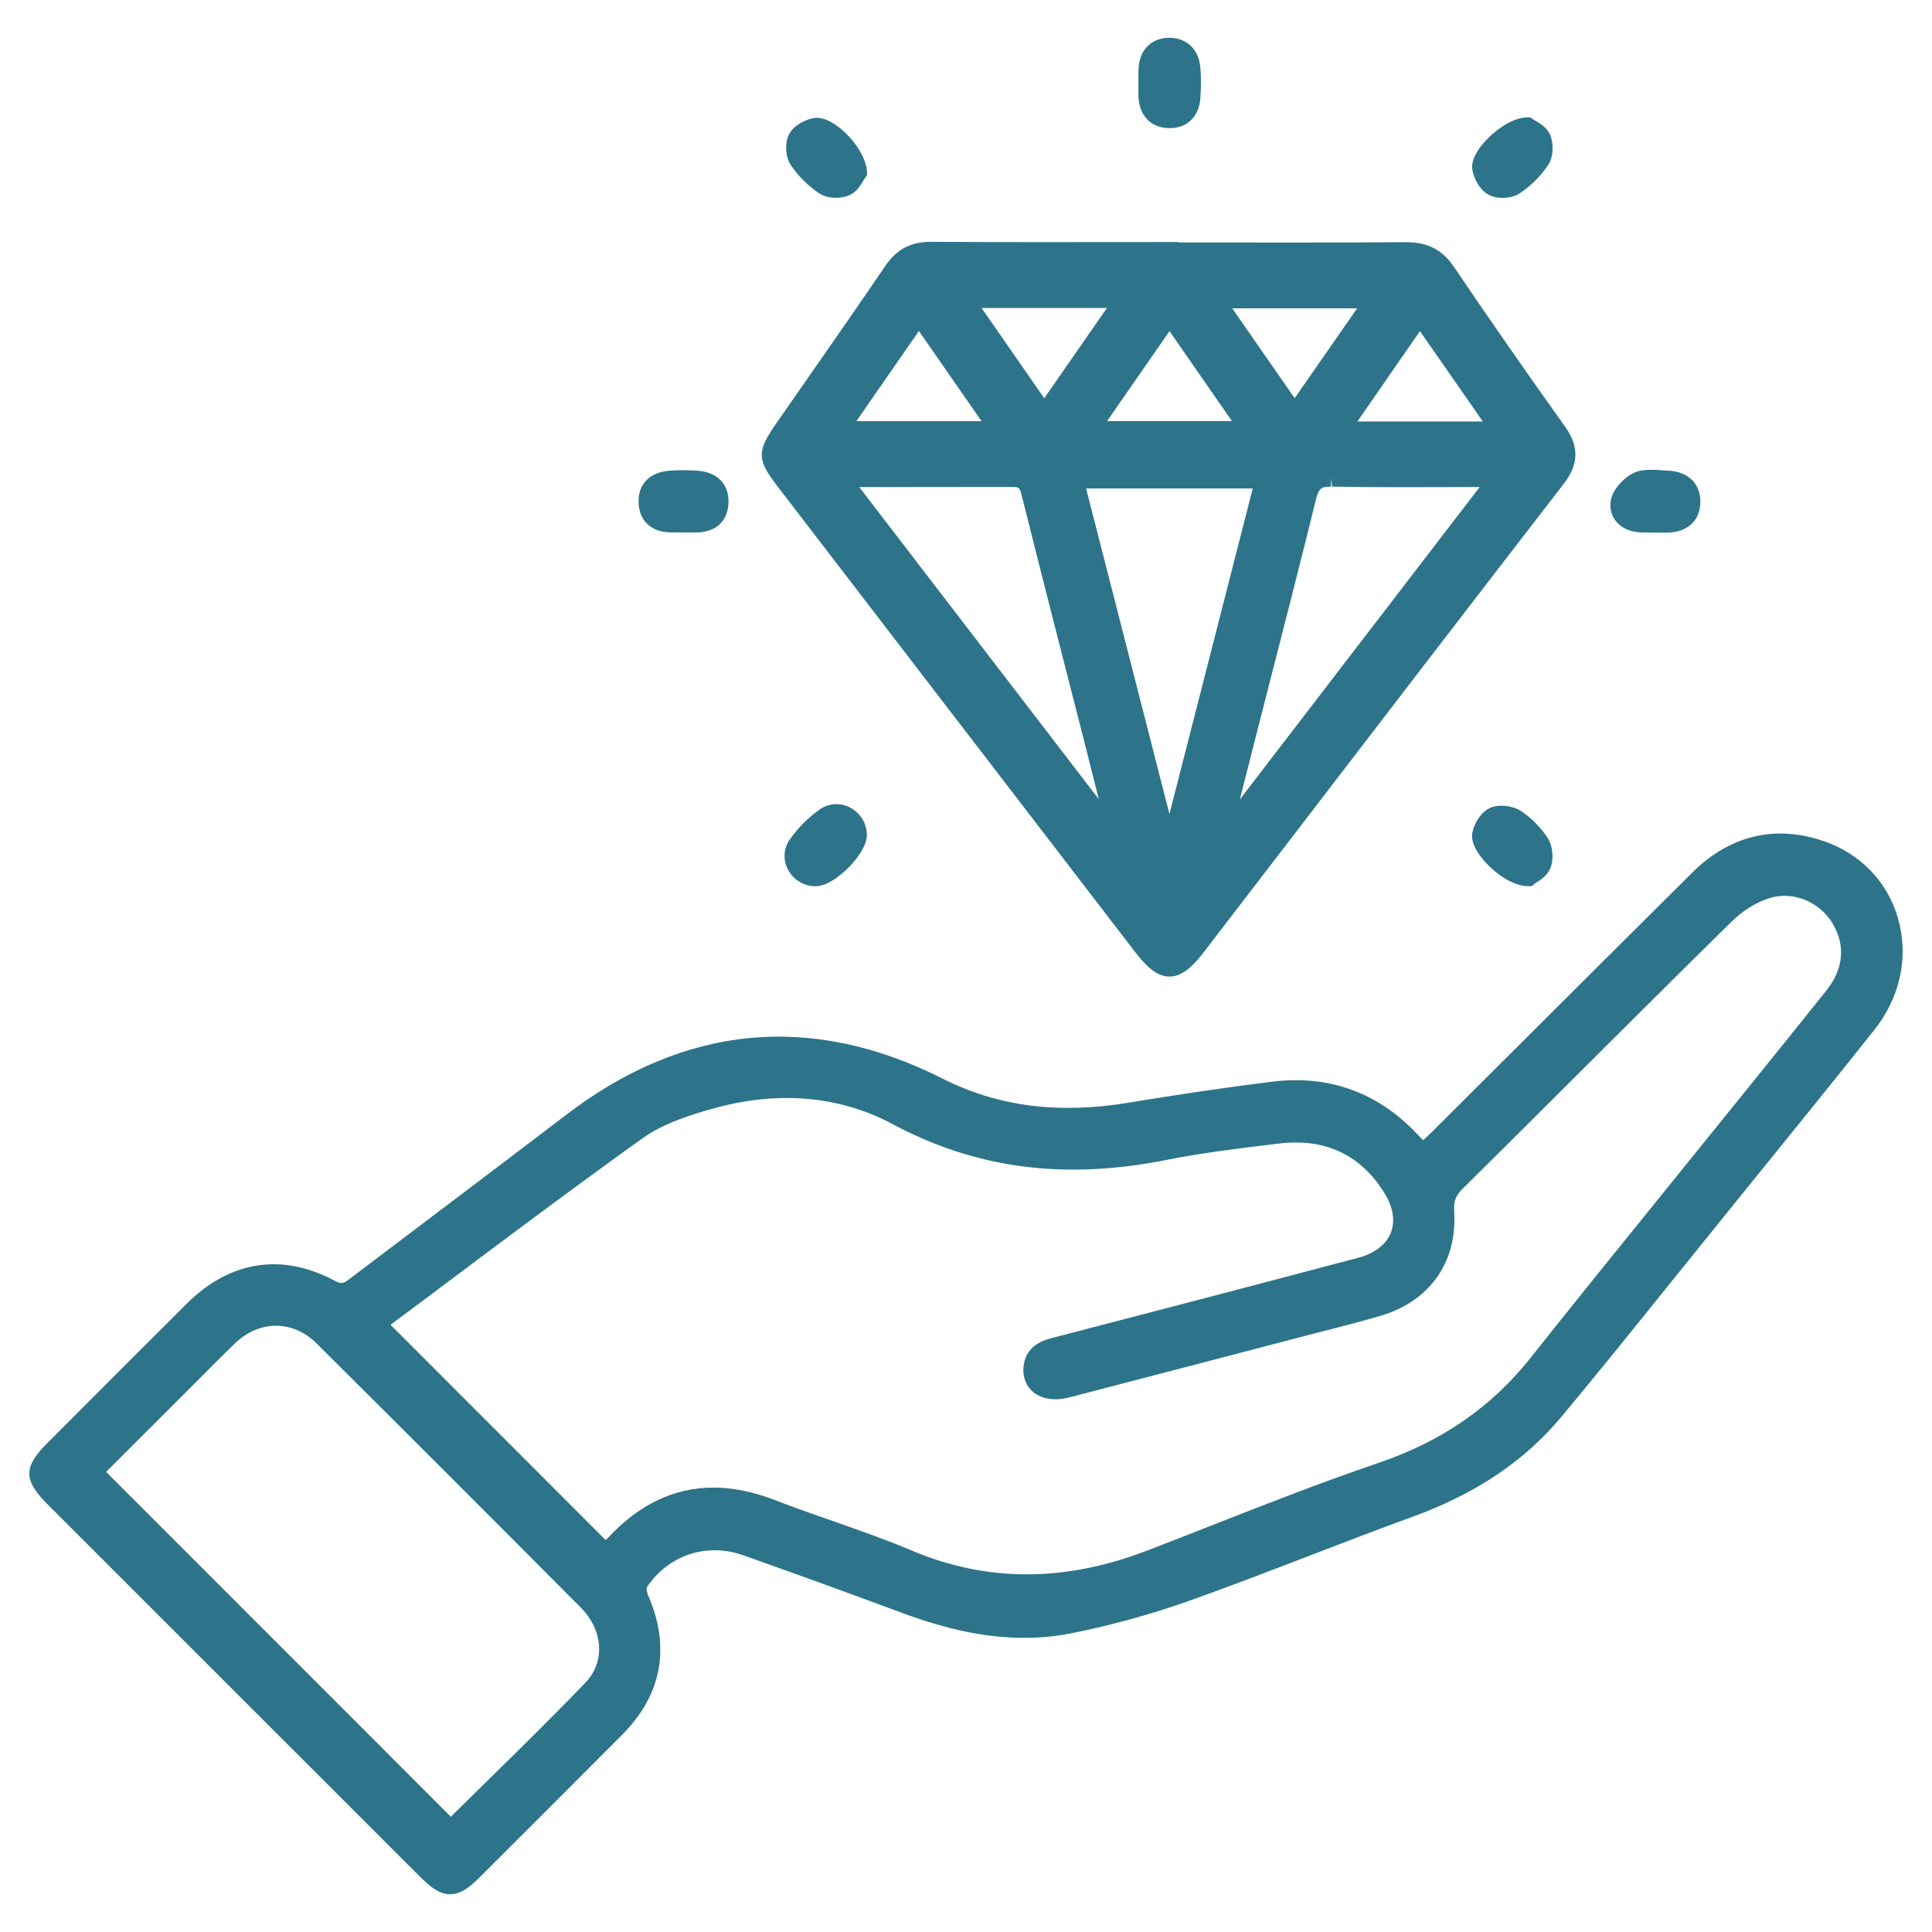<?xml version="1.0" encoding="utf-8"?>
<!-- Generator: Adobe Illustrator 16.0.0, SVG Export Plug-In . SVG Version: 6.00 Build 0)  -->
<!DOCTYPE svg PUBLIC "-//W3C//DTD SVG 1.1//EN" "http://www.w3.org/Graphics/SVG/1.1/DTD/svg11.dtd">
<svg version="1.1" id="Layer_1" xmlns="http://www.w3.org/2000/svg" xmlns:xlink="http://www.w3.org/1999/xlink" x="0px" y="0px"
	 width="60px" height="60px" viewBox="0 0 60 60" enable-background="new 0 0 60 60" xml:space="preserve">
<g>
	<path fill="#2D748A" d="M58.941,28.507c-0.327-1.124-1.163-1.992-2.293-2.382c-1.507-0.522-2.927-0.185-4.091,0.972
		c-1.81,1.796-3.614,3.596-5.419,5.397l-2.64,2.631c-0.097,0.096-0.196,0.189-0.303,0.287l-0.175-0.184
		c-1.221-1.301-2.749-1.854-4.516-1.635c-1.441,0.18-2.931,0.398-4.426,0.648c-2.202,0.367-4.08,0.127-5.813-0.748
		c-4.075-2.053-8.025-1.67-11.69,1.135c-1.336,1.021-2.679,2.035-4.021,3.049c-0.891,0.672-1.78,1.344-2.668,2.018
		c-0.202,0.154-0.272,0.195-0.456,0.098c-1.654-0.896-3.279-0.652-4.634,0.697c-1.449,1.443-2.894,2.891-4.339,4.34
		c-0.732,0.732-0.729,1.137,0.012,1.881c3.859,3.861,7.721,7.721,11.583,11.58c0.322,0.322,0.604,0.537,0.929,0.537
		c0.321,0,0.595-0.207,0.907-0.518l0.444-0.443c1.328-1.326,2.656-2.65,3.978-3.98c1.25-1.256,1.522-2.725,0.812-4.359
		c-0.036-0.086-0.045-0.203-0.037-0.229c0.667-1.004,1.859-1.402,3-0.998c1.643,0.582,3.28,1.176,4.914,1.783
		c1.435,0.533,2.646,0.781,3.812,0.781c0.494,0,0.984-0.047,1.457-0.141c1.247-0.248,2.49-0.592,3.693-1.02
		c1.248-0.443,2.504-0.928,3.718-1.395c1.058-0.408,2.116-0.814,3.181-1.201c1.972-0.715,3.491-1.736,4.646-3.125
		c1.149-1.379,2.292-2.801,3.398-4.176l2.486-3.08c1.276-1.574,2.554-3.15,3.815-4.738C59.02,30.967,59.287,29.698,58.941,28.507z
		 M15.128,55.311c-0.377,0.371-0.753,0.74-1.126,1.109L3.295,45.711l2.826-2.822c0.39-0.393,0.78-0.787,1.179-1.172
		c0.754-0.725,1.795-0.727,2.527,0c2.746,2.727,5.48,5.463,8.207,8.205c0.703,0.709,0.766,1.691,0.147,2.334
		C17.183,53.295,16.138,54.32,15.128,55.311z M43.191,38.289c-0.146,0.361-0.496,0.633-0.988,0.766
		c-3.16,0.838-6.324,1.664-9.487,2.486c-0.272,0.07-0.839,0.215-0.925,0.865c-0.037,0.281,0.034,0.541,0.2,0.732
		c0.255,0.291,0.714,0.391,1.208,0.262c2.571-0.668,5.142-1.34,7.711-2.012l0.458-0.117c0.502-0.129,1.005-0.26,1.501-0.406
		c1.535-0.453,2.392-1.666,2.292-3.244c-0.02-0.311,0.044-0.486,0.251-0.691c1.152-1.141,2.301-2.285,3.45-3.432
		c1.635-1.629,3.27-3.26,4.916-4.878c0.346-0.341,0.778-0.608,1.186-0.732c0.724-0.218,1.529,0.112,1.936,0.77
		c0.421,0.682,0.359,1.424-0.172,2.092c-0.813,1.021-1.635,2.037-2.456,3.055l-0.979,1.211c-0.619,0.768-1.239,1.533-1.859,2.301
		c-1.304,1.609-2.606,3.219-3.894,4.844c-1.219,1.537-2.771,2.609-4.747,3.277c-1.732,0.59-3.462,1.268-5.136,1.924
		c-0.681,0.268-1.361,0.535-2.044,0.797c-2.551,0.979-4.967,0.977-7.284,0c-0.808-0.342-1.647-0.635-2.46-0.92
		c-0.598-0.209-1.195-0.418-1.785-0.646c-0.671-0.262-1.32-0.395-1.929-0.395c-1.212,0-2.311,0.523-3.266,1.553
		c-0.025,0.027-0.052,0.053-0.078,0.078l-6.683-6.686c0.646-0.48,1.293-0.965,1.938-1.449c1.923-1.441,3.911-2.93,5.898-4.35
		c0.651-0.463,1.51-0.734,2.263-0.939c1.979-0.537,3.872-0.363,5.495,0.506c2.575,1.377,5.317,1.742,8.475,1.117
		c1.152-0.229,2.346-0.373,3.514-0.514c1.436-0.176,2.559,0.348,3.297,1.559C43.27,37.5,43.334,37.932,43.191,38.289z"/>
	<path fill="#2D748A" d="M35.221,29.526c0.368,0.481,0.696,0.802,1.1,0.802c0.423,0,0.77-0.375,1.082-0.782l2.814-3.666
		c2.775-3.619,5.551-7.236,8.338-10.844c0.478-0.613,0.493-1.164,0.052-1.783c-1.234-1.731-2.365-3.356-3.456-4.969
		c-0.358-0.528-0.812-0.763-1.491-0.763c-1.148,0.009-2.296,0.012-3.443,0.012L36.599,7.53V7.517L32.293,7.52
		c-1.121,0-2.24-0.002-3.379-0.011c-0.63,0-1.067,0.231-1.421,0.75c-0.782,1.152-1.578,2.294-2.375,3.438l-1.003,1.44
		c-0.618,0.889-0.614,1.128,0.032,1.969C27.836,19.913,31.528,24.721,35.221,29.526z M26.596,13.08l1.941-2.801l1.946,2.801H26.596z
		 M42.155,13.09l1.942-2.806l1.953,2.806H42.155z M41.338,14.844l0.035,0.269c0.734,0.014,1.466,0.017,2.212,0.017l2.368-0.005
		l-7.449,9.703c0.128-0.506,0.256-1.013,0.386-1.519l0.537-2.101c0.487-1.899,0.974-3.799,1.443-5.703
		c0.084-0.346,0.17-0.392,0.468-0.392V14.844L41.338,14.844z M40.207,12.366l-1.939-2.79h3.879L40.207,12.366z M38.905,15.17
		l-2.587,10.11L33.73,15.17H38.905z M34.382,13.077l1.938-2.793l1.939,2.793H34.382z M32.43,12.368l-1.946-2.804h3.893L32.43,12.368
		z M34.123,24.818l-7.438-9.691c0.007,0,0.014,0,0.021,0l2.336-0.002c0.776,0,1.552,0,2.346-0.003c0.251,0,0.278,0.017,0.326,0.202
		c0.636,2.54,1.286,5.078,1.936,7.615L34.123,24.818z"/>
	<path fill="#2D748A" d="M36.325,3.979L36.325,3.979c0.558,0,0.925-0.37,0.956-0.964c0.017-0.29,0.028-0.631-0.009-0.968
		c-0.06-0.531-0.432-0.875-0.969-0.875c-0.001,0-0.001,0-0.001,0c-0.531,0.01-0.892,0.355-0.939,0.899
		c-0.008,0.08-0.009,0.16-0.008,0.241v0.655C35.368,3.591,35.741,3.979,36.325,3.979z"/>
	<path fill="#2D748A" d="M46.229,6.048c0.149,0.08,0.319,0.097,0.437,0.097c0.201,0,0.393-0.051,0.525-0.138
		c0.344-0.228,0.66-0.541,0.886-0.879c0.181-0.269,0.172-0.704,0.058-0.953c-0.098-0.217-0.312-0.343-0.452-0.426
		c-0.032-0.019-0.059-0.034-0.078-0.048L47.53,3.644l-0.093,0c-0.463,0.003-1.011,0.396-1.35,0.781
		c-0.188,0.214-0.401,0.53-0.364,0.828C45.758,5.524,45.946,5.896,46.229,6.048z"/>
	<path fill="#2D748A" d="M50.897,16.531c0.067,0.005,0.135,0.007,0.202,0.007l0.009-0.001l0.52,0.005l0.162-0.001
		c0.627-0.014,1.017-0.382,1.017-0.963c-0.002-0.572-0.393-0.941-1.02-0.963c-0.066-0.002-0.136-0.007-0.206-0.014
		c-0.317-0.022-0.616-0.02-0.827,0.077c-0.309,0.142-0.665,0.505-0.729,0.866c-0.04,0.231,0.013,0.456,0.151,0.633
		C50.336,16.382,50.593,16.508,50.897,16.531z"/>
	<path fill="#2D748A" d="M25.439,25.15c-0.349,0.25-0.663,0.568-0.909,0.918c-0.195,0.277-0.22,0.625-0.064,0.928
		c0.162,0.319,0.487,0.521,0.847,0.528h0.012c0.438,0,0.925-0.474,1.063-0.619c0.166-0.172,0.551-0.619,0.534-1.012
		c-0.022-0.507-0.446-0.919-0.946-0.919C25.784,24.975,25.599,25.035,25.439,25.15z M25.324,27.251L25.324,27.251v0.001V27.251z"/>
	<path fill="#2D748A" d="M47.227,25.181c-0.251-0.165-0.695-0.209-0.953-0.09c-0.293,0.135-0.502,0.5-0.549,0.772
		c-0.054,0.294,0.151,0.615,0.332,0.831c0.332,0.399,0.913,0.828,1.398,0.828l0.112-0.002l0.075-0.062
		c0.017-0.014,0.041-0.029,0.069-0.047c0.138-0.088,0.344-0.222,0.435-0.443c0.115-0.282,0.081-0.693-0.078-0.938
		C47.854,25.699,47.555,25.398,47.227,25.181z"/>
	<path fill="#2D748A" d="M25.441,6.005c0.18,0.12,0.404,0.137,0.522,0.137c0.156,0,0.309-0.03,0.428-0.085
		c0.215-0.1,0.341-0.313,0.424-0.453c0.021-0.033,0.036-0.062,0.052-0.082l0.058-0.075l-0.001-0.095
		c-0.01-0.681-0.937-1.693-1.549-1.693l-0.071,0.004c-0.273,0.033-0.645,0.219-0.797,0.502c-0.142,0.27-0.117,0.709,0.052,0.96
		C24.787,5.467,25.102,5.779,25.441,6.005z"/>
	<path fill="#2D748A" d="M20.804,16.534l0.803,0.003c0.609,0,0.989-0.336,1.016-0.902c0.013-0.289-0.063-0.527-0.229-0.706
		c-0.179-0.195-0.455-0.303-0.798-0.316c-0.277-0.01-0.561-0.02-0.842,0.008c-0.595,0.059-0.939,0.428-0.922,0.984
		C19.848,16.167,20.211,16.515,20.804,16.534z M21.605,16.26L21.605,16.26l0.001,0.005L21.605,16.26z"/>
</g>
</svg>
